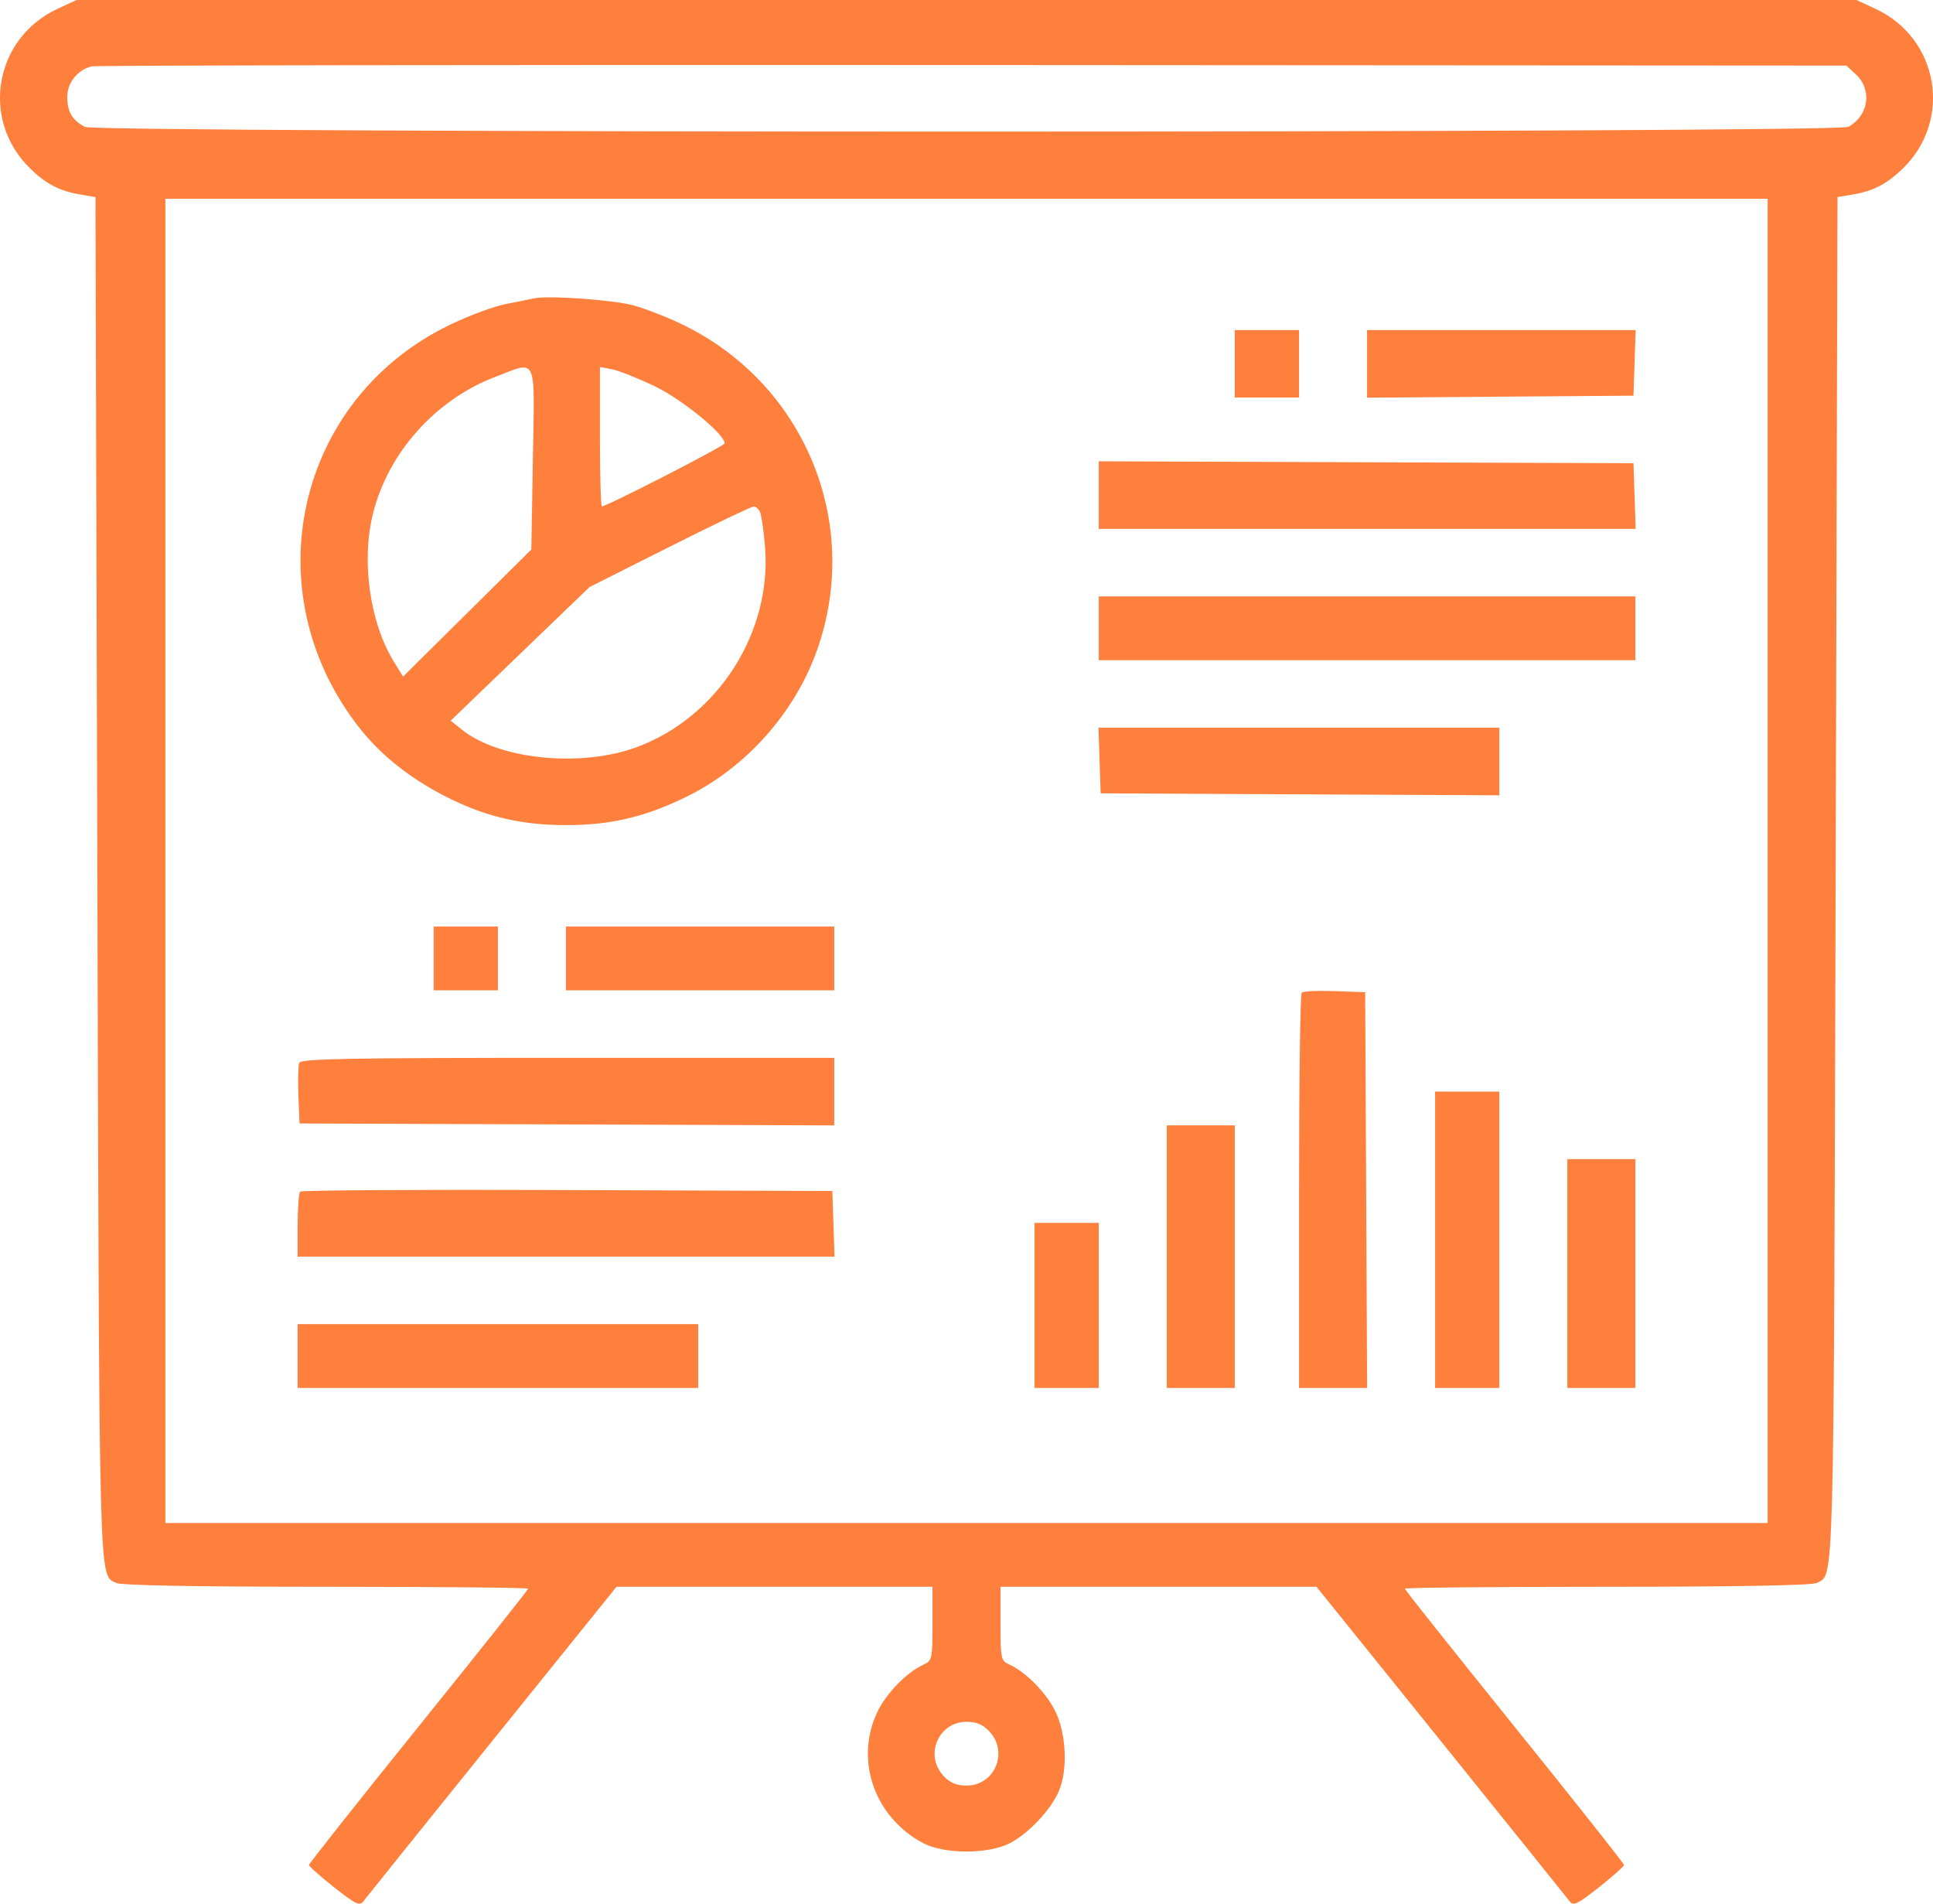 <svg width="65" height="64" viewBox="0 0 65 64" fill="none" xmlns="http://www.w3.org/2000/svg">
<g clip-path="url(#clip0_14_111)">
<path fill-rule="evenodd" clip-rule="evenodd" d="M1.94 0.294C-0.189 1.28 -0.665 4.022 1.008 5.659C1.539 6.178 2.002 6.421 2.68 6.536L3.21 6.626L3.274 29.576C3.341 53.828 3.317 52.906 3.904 53.218C4.061 53.301 6.557 53.347 10.953 53.347C14.697 53.347 17.76 53.376 17.76 53.411C17.76 53.447 16.102 55.532 14.075 58.046C12.048 60.56 10.39 62.654 10.39 62.7C10.39 62.746 10.769 63.084 11.232 63.449C11.95 64.016 12.095 64.086 12.217 63.924C12.295 63.819 14.243 61.396 16.545 58.54L20.731 53.347H26.044H31.356V54.588C31.356 55.772 31.343 55.835 31.054 55.965C30.488 56.222 29.792 56.938 29.495 57.571C28.737 59.186 29.409 61.096 31.039 61.963C31.757 62.344 33.242 62.343 33.97 61.961C34.599 61.63 35.349 60.829 35.61 60.208C35.905 59.508 35.858 58.323 35.505 57.571C35.208 56.938 34.512 56.222 33.946 55.965C33.657 55.835 33.644 55.772 33.644 54.588V53.347H38.956H44.269L48.455 58.54C50.757 61.396 52.705 63.819 52.783 63.924C52.905 64.086 53.05 64.016 53.768 63.449C54.231 63.084 54.61 62.746 54.61 62.7C54.61 62.654 52.952 60.56 50.925 58.046C48.898 55.532 47.24 53.447 47.24 53.411C47.24 53.376 50.303 53.347 54.047 53.347C58.443 53.347 60.939 53.301 61.096 53.218C61.683 52.906 61.659 53.828 61.726 29.576L61.789 6.626L62.32 6.536C62.998 6.421 63.461 6.178 63.992 5.659C65.665 4.022 65.189 1.28 63.06 0.294L62.425 0H32.5H2.575L1.94 0.294ZM62.415 2.51C62.966 3.025 62.832 3.903 62.147 4.265C61.747 4.477 3.253 4.477 2.853 4.265C2.431 4.042 2.266 3.764 2.262 3.267C2.257 2.787 2.606 2.347 3.083 2.231C3.223 2.197 16.556 2.178 32.712 2.187L62.087 2.205L62.415 2.51ZM59.439 28.942V51.203H32.5H5.561V28.942V6.682H32.5H59.439V28.942ZM17.951 10.031C17.811 10.063 17.382 10.15 16.997 10.225C16.613 10.299 15.784 10.606 15.155 10.907C9.945 13.401 8.483 19.919 12.106 24.496C12.86 25.448 13.9 26.254 15.171 26.871C16.419 27.477 17.587 27.74 19.031 27.74C20.537 27.74 21.692 27.468 23.085 26.786C25.092 25.803 26.738 23.951 27.48 21.842C28.995 17.54 27.028 12.847 22.887 10.881C22.387 10.643 21.672 10.367 21.298 10.266C20.606 10.079 18.411 9.926 17.951 10.031ZM41.522 12.231V13.366H42.602H43.682V12.231V11.096H42.602H41.522V12.231ZM45.969 12.233V13.37L50.449 13.336L54.928 13.303L54.965 12.2L55.001 11.096H50.485H45.969V12.233ZM17.919 15.416L17.867 18.474L15.711 20.61L13.554 22.747L13.247 22.25C12.438 20.943 12.144 18.872 12.54 17.276C13.05 15.221 14.639 13.441 16.647 12.674C18.087 12.124 17.978 11.889 17.919 15.416ZM22.017 12.986C22.936 13.427 24.368 14.596 24.368 14.905C24.368 14.992 20.409 17.024 20.239 17.024C20.203 17.024 20.174 15.969 20.174 14.681V12.337L20.587 12.417C20.814 12.461 21.458 12.717 22.017 12.986ZM36.947 16.645V17.781H45.974H55.001L54.965 16.677L54.928 15.573L45.938 15.541L36.947 15.509V16.645ZM25.564 17.232C25.608 17.346 25.68 17.853 25.723 18.359C25.968 21.235 24.163 24.082 21.445 25.107C19.57 25.815 16.795 25.544 15.532 24.531L15.155 24.229L17.49 21.982L19.825 19.735L22.509 18.386C23.986 17.644 25.259 17.034 25.339 17.031C25.419 17.027 25.52 17.117 25.564 17.232ZM36.947 21.123V22.195H45.969H54.991V21.123V20.051H45.969H36.947V21.123ZM36.974 25.569L37.011 26.672L43.714 26.705L50.417 26.738V25.601V24.465H43.677H36.938L36.974 25.569ZM14.583 32.222V33.294H15.663H16.743V32.222V31.149H15.663H14.583V32.222ZM19.031 32.222V33.294H23.542H28.053V32.222V31.149H23.542H19.031V32.222ZM43.772 33.373C43.722 33.422 43.682 36.432 43.682 40.062V46.663H44.827H45.972L45.939 40.01L45.906 33.357L44.883 33.321C44.321 33.3 43.821 33.324 43.772 33.373ZM10.062 35.733C10.026 35.827 10.014 36.323 10.034 36.837L10.072 37.771L19.062 37.803L28.053 37.836V36.7V35.564H19.09C11.705 35.564 10.116 35.594 10.062 35.733ZM48.257 41.681V46.663H49.337H50.417V41.681V36.699H49.337H48.257V41.681ZM39.235 42.248V46.663H40.378H41.522V42.248V37.834H40.378H39.235V42.248ZM52.704 42.816V46.663H53.848H54.991V42.816V38.969H53.848H52.704V42.816ZM10.094 40.061C10.047 40.108 10.009 40.619 10.009 41.197V42.248H19.036H28.062L28.026 41.145L27.989 40.041L19.084 40.009C14.187 39.991 10.141 40.015 10.094 40.061ZM34.787 43.888V46.663H35.867H36.947V43.888V41.113H35.867H34.787V43.888ZM10.009 45.59V46.663H16.743H23.478V45.59V44.518H16.743H10.009V45.59ZM33.266 58.206C33.925 58.902 33.451 60.031 32.5 60.031C32.168 60.031 31.95 59.941 31.734 59.713C31.075 59.017 31.549 57.887 32.5 57.887C32.832 57.887 33.05 57.978 33.266 58.206Z" fill="#FF803D"/>
</g>
<defs>
<clipPath id="clip0_14_111">
<rect width="65" height="64" fill="white"/>
</clipPath>
</defs>
</svg>
